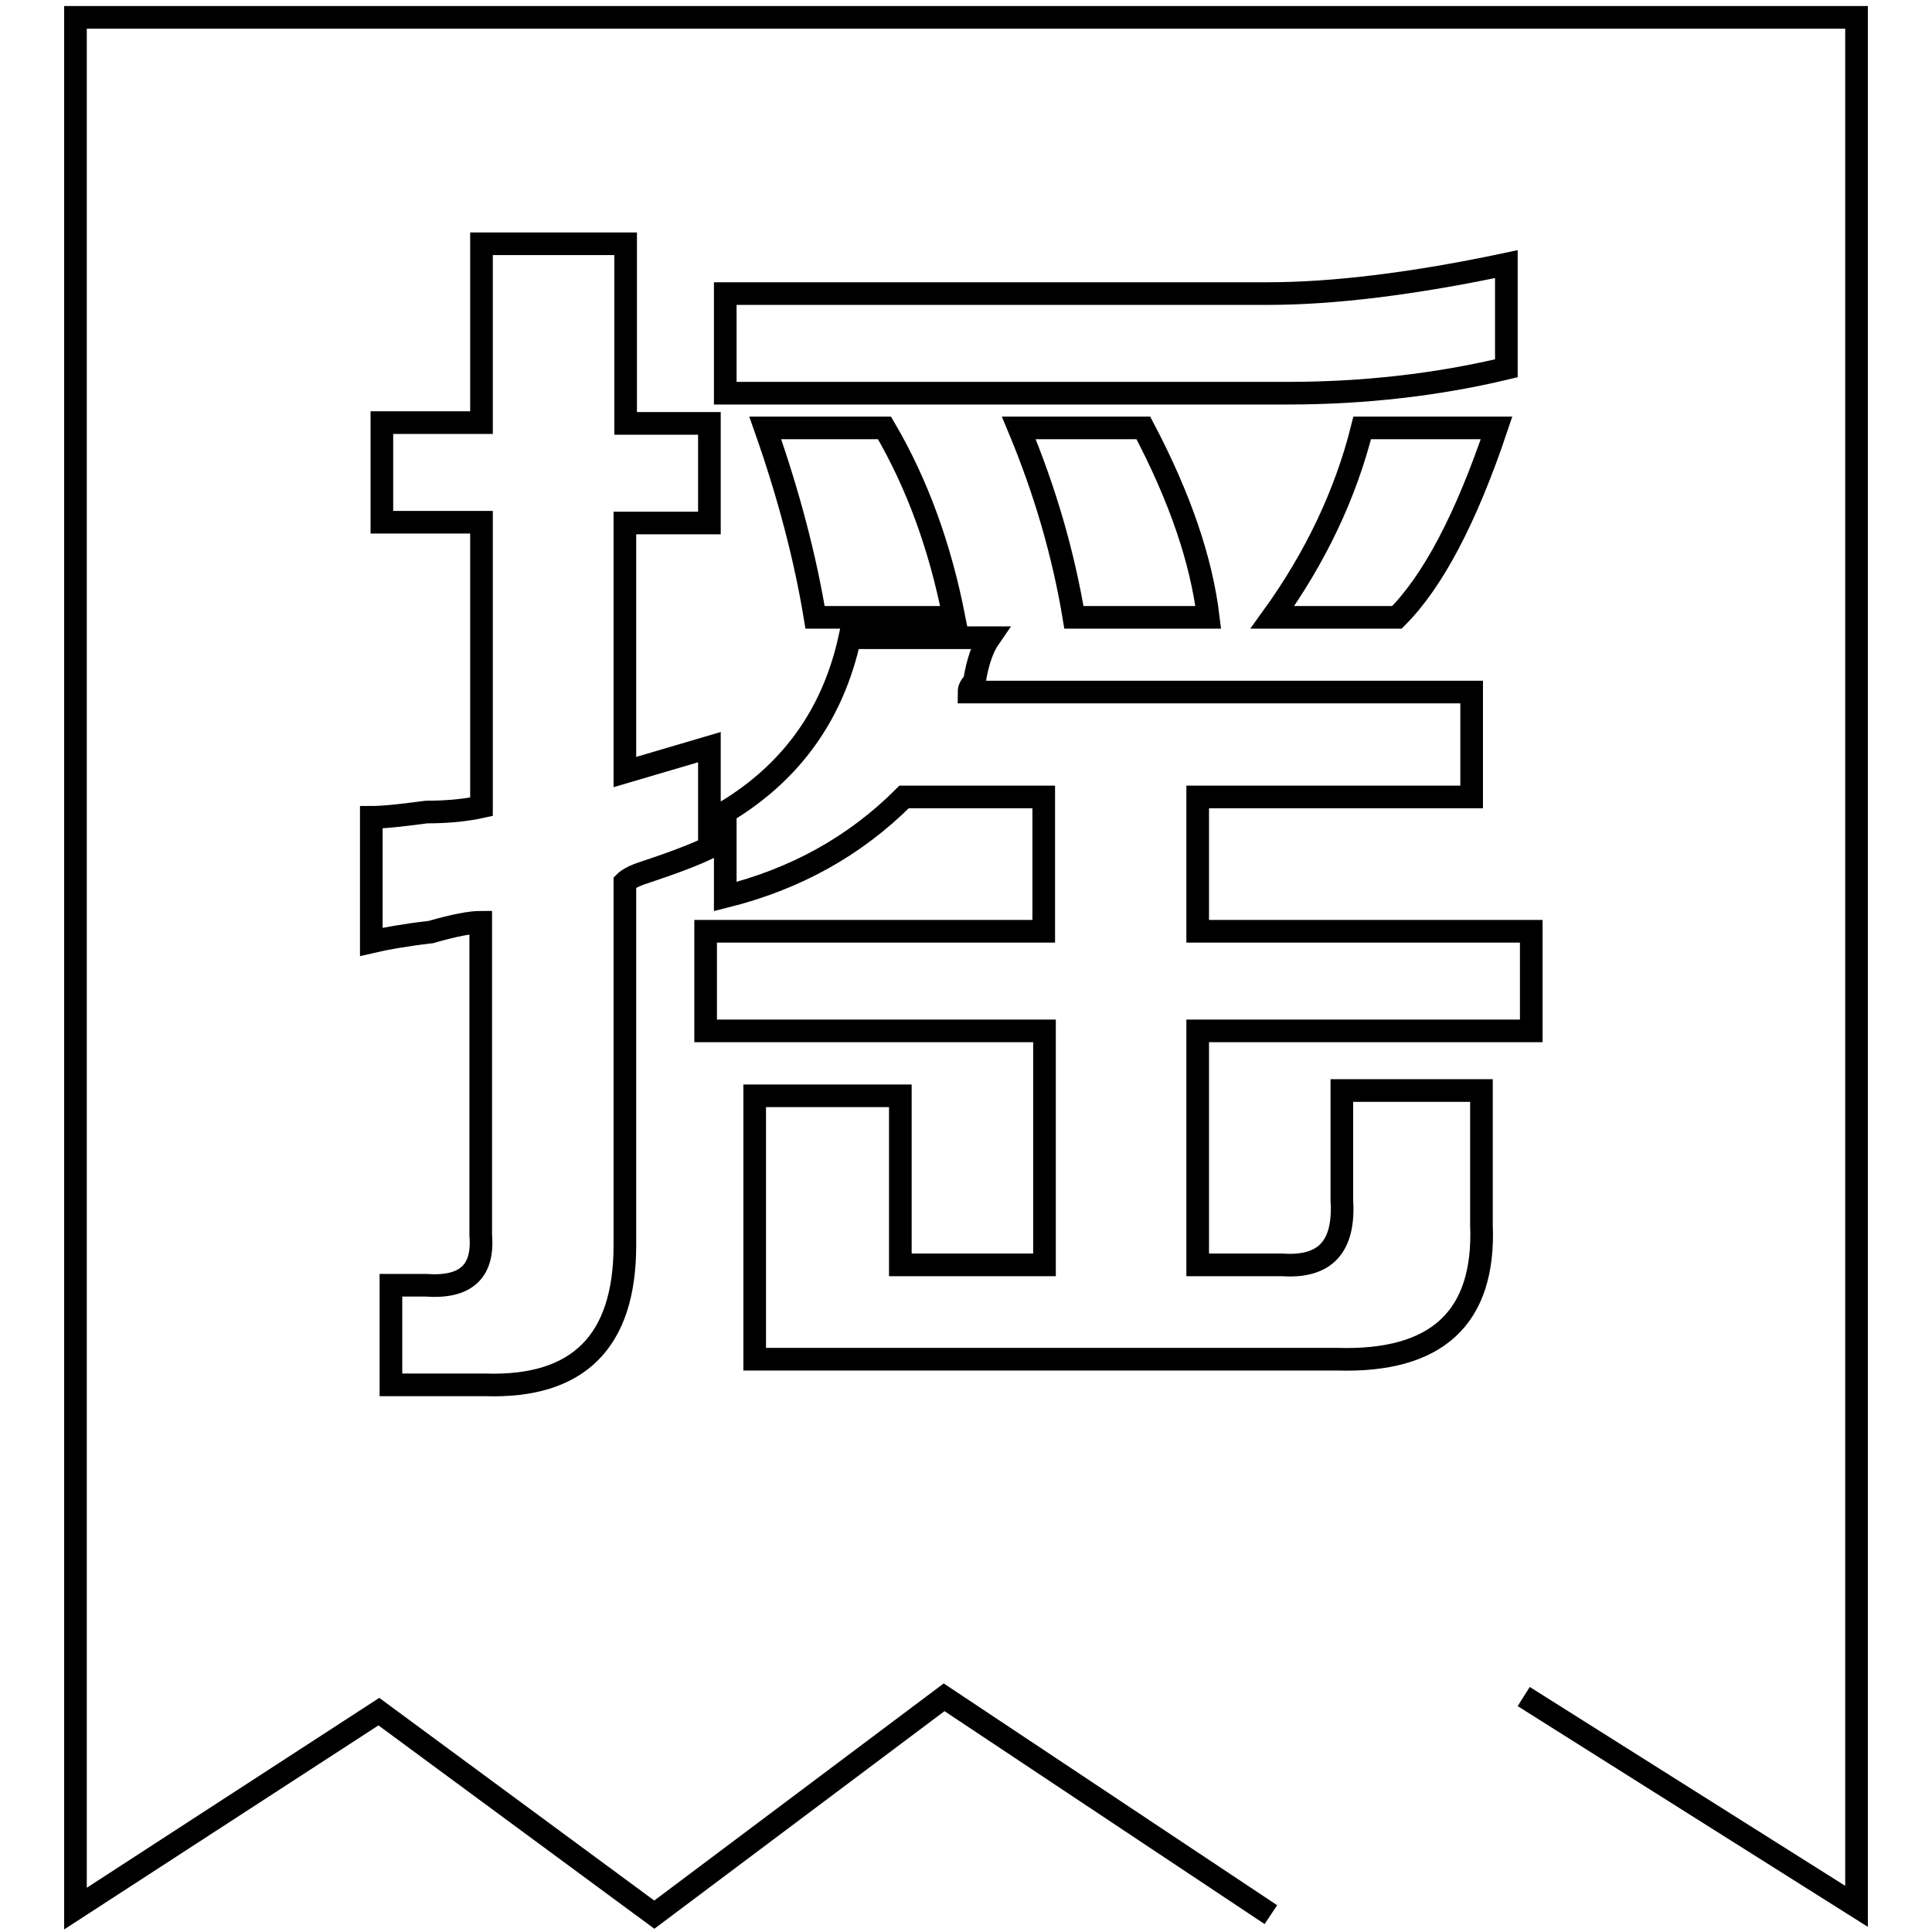 <?xml version="1.0" encoding="utf-8"?>
<!-- Svg Vector Icons : http://www.onlinewebfonts.com/icon -->
<!DOCTYPE svg PUBLIC "-//W3C//DTD SVG 1.1//EN" "http://www.w3.org/Graphics/SVG/1.1/DTD/svg11.dtd">
<svg version="1.1" xmlns="http://www.w3.org/2000/svg" xmlns:xlink="http://www.w3.org/1999/xlink" x="0px" y="0px" viewBox="0 0 256 256" enable-background="new 0 0 256 256" xml:space="preserve">
<g><g><path stroke-width="3" fill-opacity="0" stroke="#000000"  d="M168.4,253.7l-43.3-28.8l-38.4,28.8l-36.5-26.9L10,252.9V2.3h236v250.3l-44.1-27.8"/><path stroke-width="3" fill-opacity="0" stroke="#000000"  d="M119.8,105.6h18.5v17.8H93.5v13.2h44.9v31h-19.1v-22.4H100v34.9h77.2c13.2,0.4,19.6-5.5,19.1-17.8v-17.8h-18.5V159c0.4,6.2-2.2,9-7.9,8.6h-11.2v-31h44.2v-13.2h-44.2v-17.8H195V91.7h-66.6c0-0.4,0.2-0.9,0.7-1.3c0.4-2.6,1.1-4.6,2-5.9h-18.5c-2.2,10.1-7.7,17.8-16.5,23.1v11.2C105.3,116.5,113.2,112.2,119.8,105.6L119.8,105.6z M63.8,69.3v37.6c-1.8,0.4-4.2,0.7-7.3,0.7c-3.1,0.4-5.5,0.7-7.3,0.7v16.5c1.7-0.4,4.4-0.9,7.9-1.3c3.1-0.9,5.3-1.3,6.6-1.3v41.5c0.4,4.8-2,7-7.3,6.6h-4.6v13.2h12.5c12.3,0.4,18.5-5.7,18.5-18.5v-48.1c0.4-0.4,1.3-0.9,2.6-1.3c3.9-1.3,6.8-2.4,8.6-3.3V99l-11.2,3.3v-33h11.2V56.1H82.9V32.3H63.8v23.7H50.6v13.2H63.8z M170.6,52.1c10.1,0,19.8-1.1,29-3.3V35c-12.3,2.6-22.9,3.9-31.6,3.9H96.1v13.2L170.6,52.1L170.6,52.1z M185.1,81.8c4.8-4.8,9.2-13.2,13.2-25.1h-17.8c-2.2,8.8-6.2,17.2-11.9,25.1H185.1z M126.4,81.8c-1.8-9.2-4.8-17.6-9.2-25.1h-15.8c3.1,8.8,5.3,17.2,6.6,25.1H126.4z M160.1,81.8c-0.9-7.5-3.7-15.8-8.6-25.1H135c3.5,8.4,5.9,16.7,7.3,25.1H160.1z"/></g></g>
</svg>